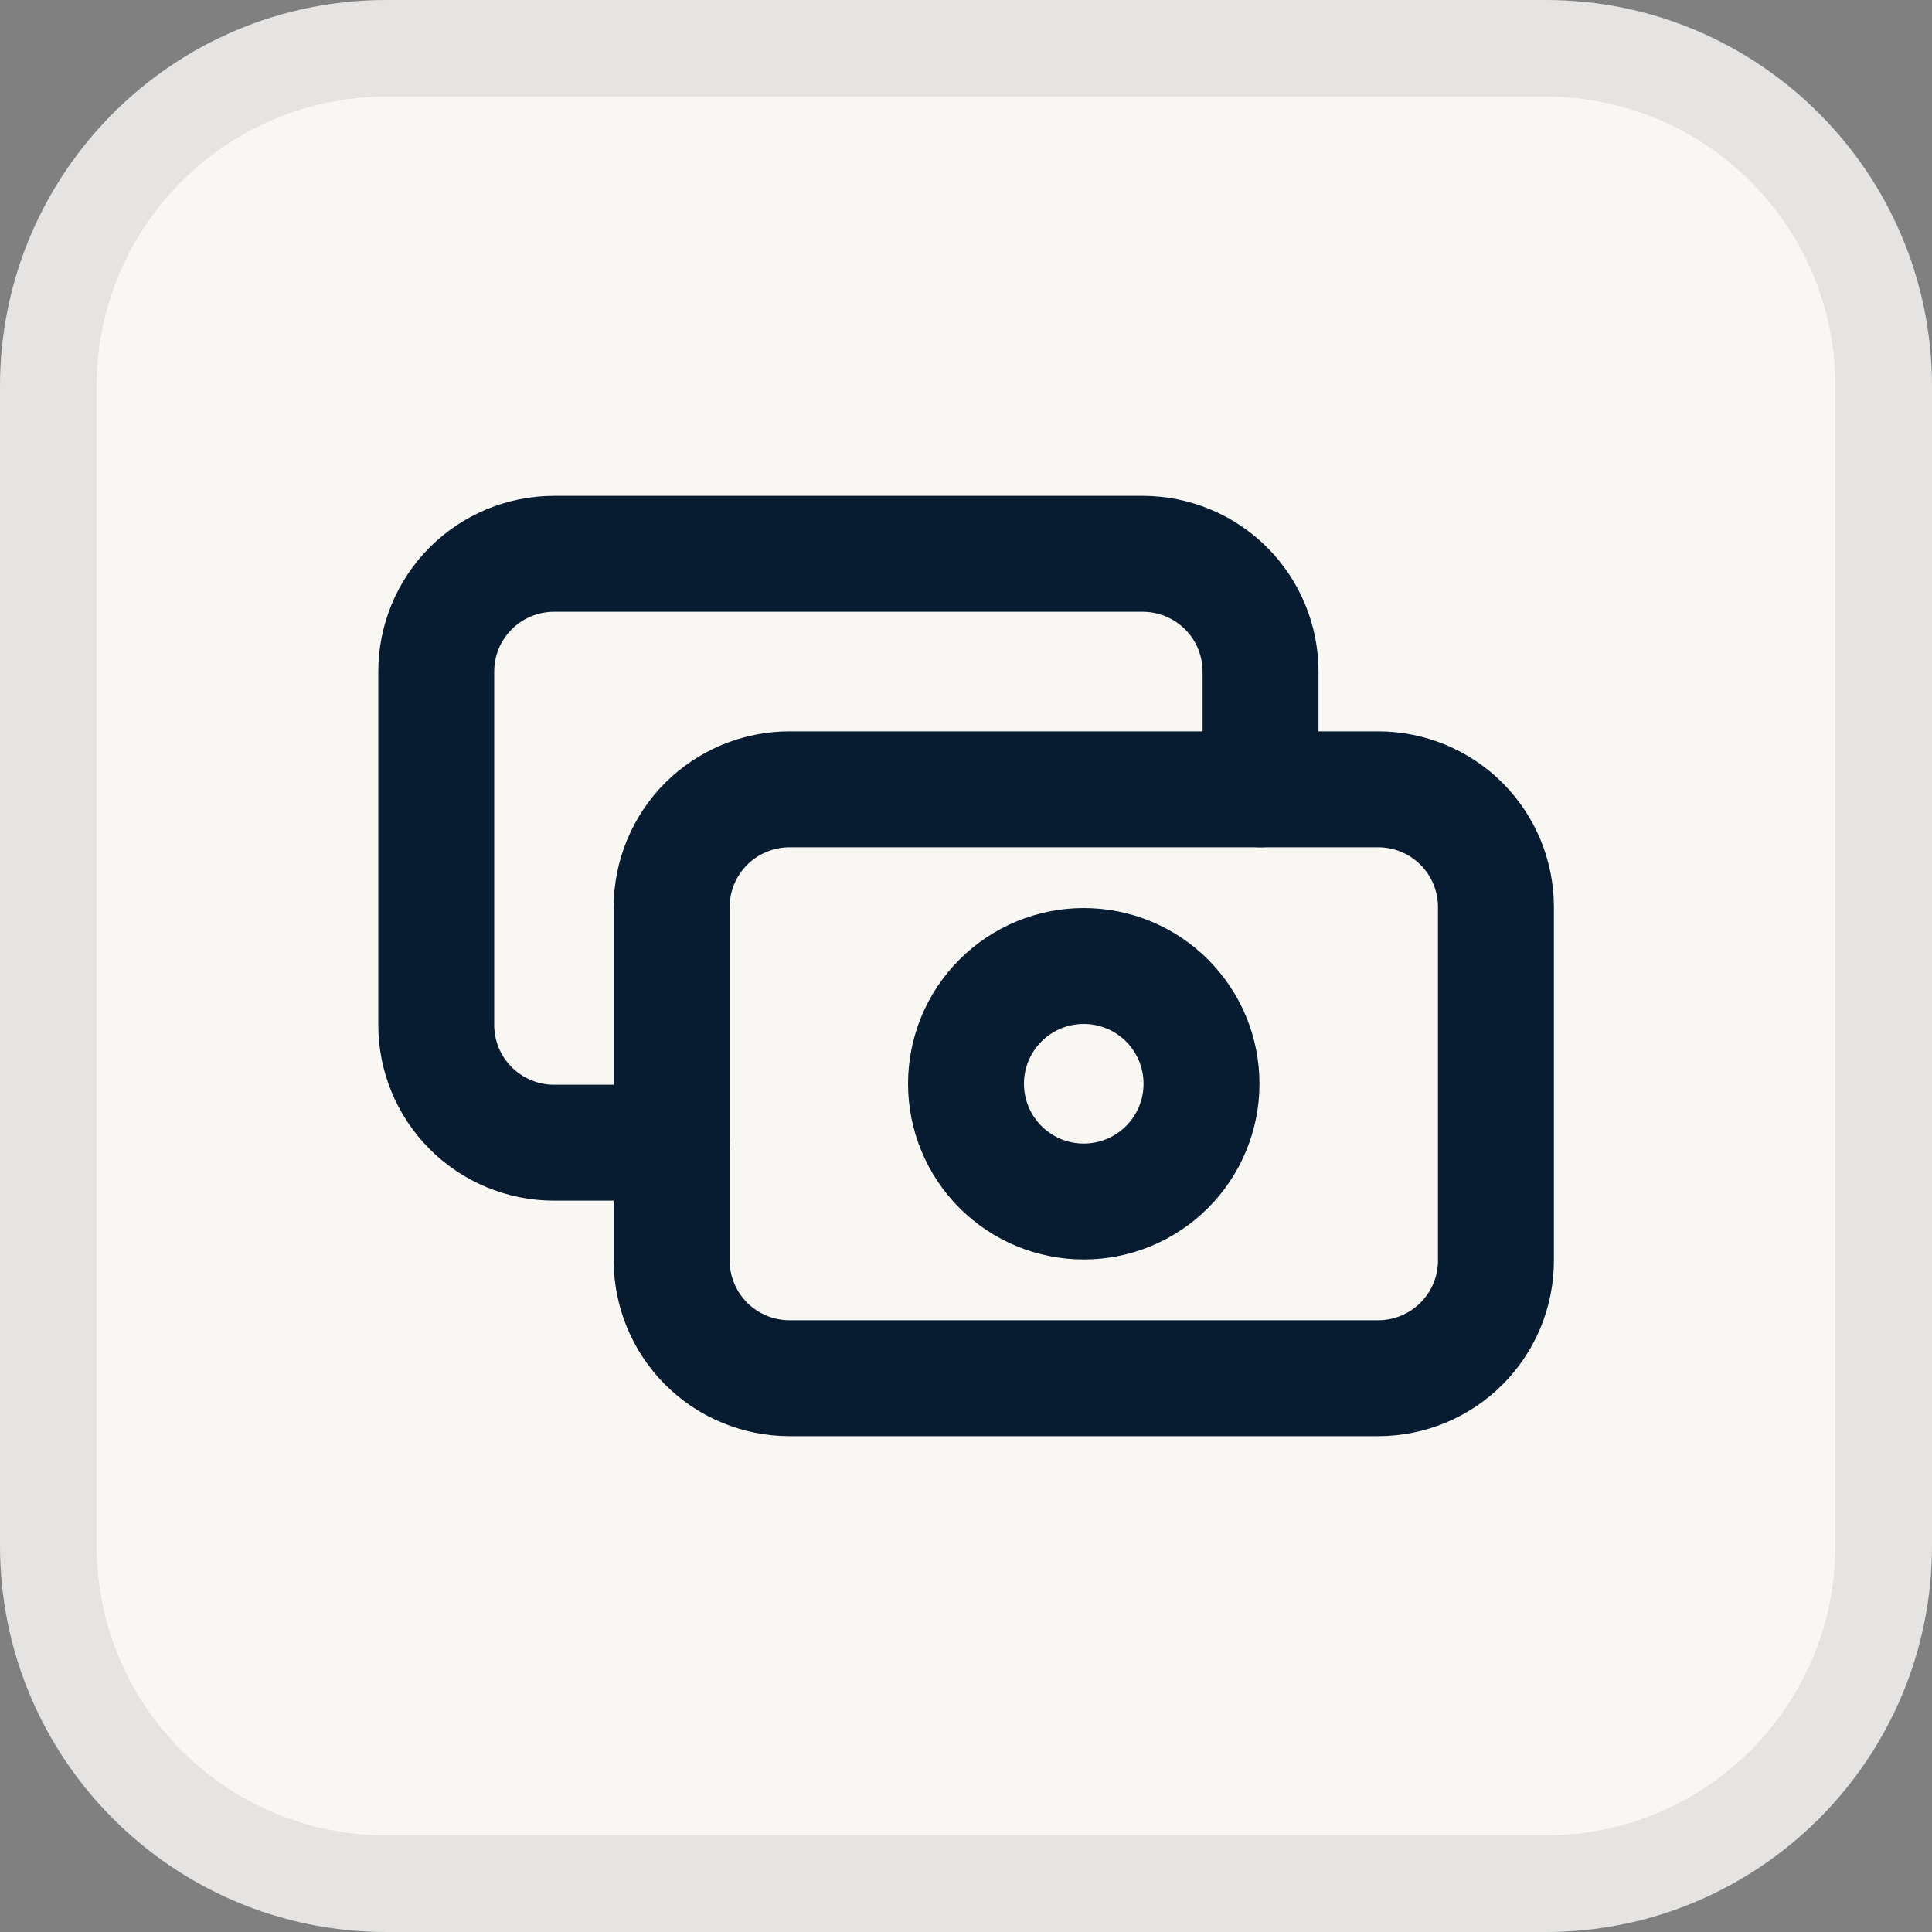 <svg width="20" height="20" viewBox="0 0 20 20" fill="none" xmlns="http://www.w3.org/2000/svg">
<rect x="0" y="0" width="20" height="20" fill="#808080" stroke="none"/>
<path d="M0 4C0 1.791 1.791 0 4 0H16C18.209 0 20 1.791 20 4V16C20 18.209 18.209 20 16 20H4C1.791 20 0 18.209 0 16V4Z" fill="#F8F7F4"/>
<path d="M4 0.5H16C17.933 0.5 19.5 2.067 19.5 4V16C19.5 17.933 17.933 19.5 16 19.5H4C2.067 19.5 0.5 17.933 0.5 16V4C0.5 2.067 2.067 0.5 4 0.5Z" stroke="#030B14" stroke-opacity="0.08"/>
<path d="M6.953 9.39C6.953 9.067 7.082 8.757 7.31 8.528C7.539 8.3 7.849 8.171 8.172 8.171H14.267C14.591 8.171 14.901 8.3 15.129 8.528C15.358 8.757 15.486 9.067 15.486 9.39V13.048C15.486 13.371 15.358 13.681 15.129 13.91C14.901 14.138 14.591 14.267 14.267 14.267H8.172C7.849 14.267 7.539 14.138 7.31 13.91C7.082 13.681 6.953 13.371 6.953 13.048V9.39Z" stroke="#071B31" stroke-width="1.2" stroke-linecap="round" stroke-linejoin="round"/>
<path d="M10 11.219C10 11.542 10.128 11.852 10.357 12.081C10.586 12.31 10.896 12.438 11.219 12.438C11.542 12.438 11.852 12.31 12.081 12.081C12.31 11.852 12.438 11.542 12.438 11.219C12.438 10.896 12.31 10.586 12.081 10.357C11.852 10.128 11.542 10 11.219 10C10.896 10 10.586 10.128 10.357 10.357C10.128 10.586 10 10.896 10 11.219Z" stroke="#071B31" stroke-width="1.2" stroke-linecap="round" stroke-linejoin="round"/>
<path d="M13.049 8.171V6.952C13.049 6.629 12.921 6.319 12.692 6.09C12.463 5.862 12.153 5.733 11.83 5.733H5.735C5.411 5.733 5.101 5.862 4.873 6.09C4.644 6.319 4.516 6.629 4.516 6.952V10.61C4.516 10.933 4.644 11.243 4.873 11.472C5.101 11.7 5.411 11.829 5.735 11.829H6.954" stroke="#071B31" stroke-width="1.2" stroke-linecap="round" stroke-linejoin="round"/>
</svg>
